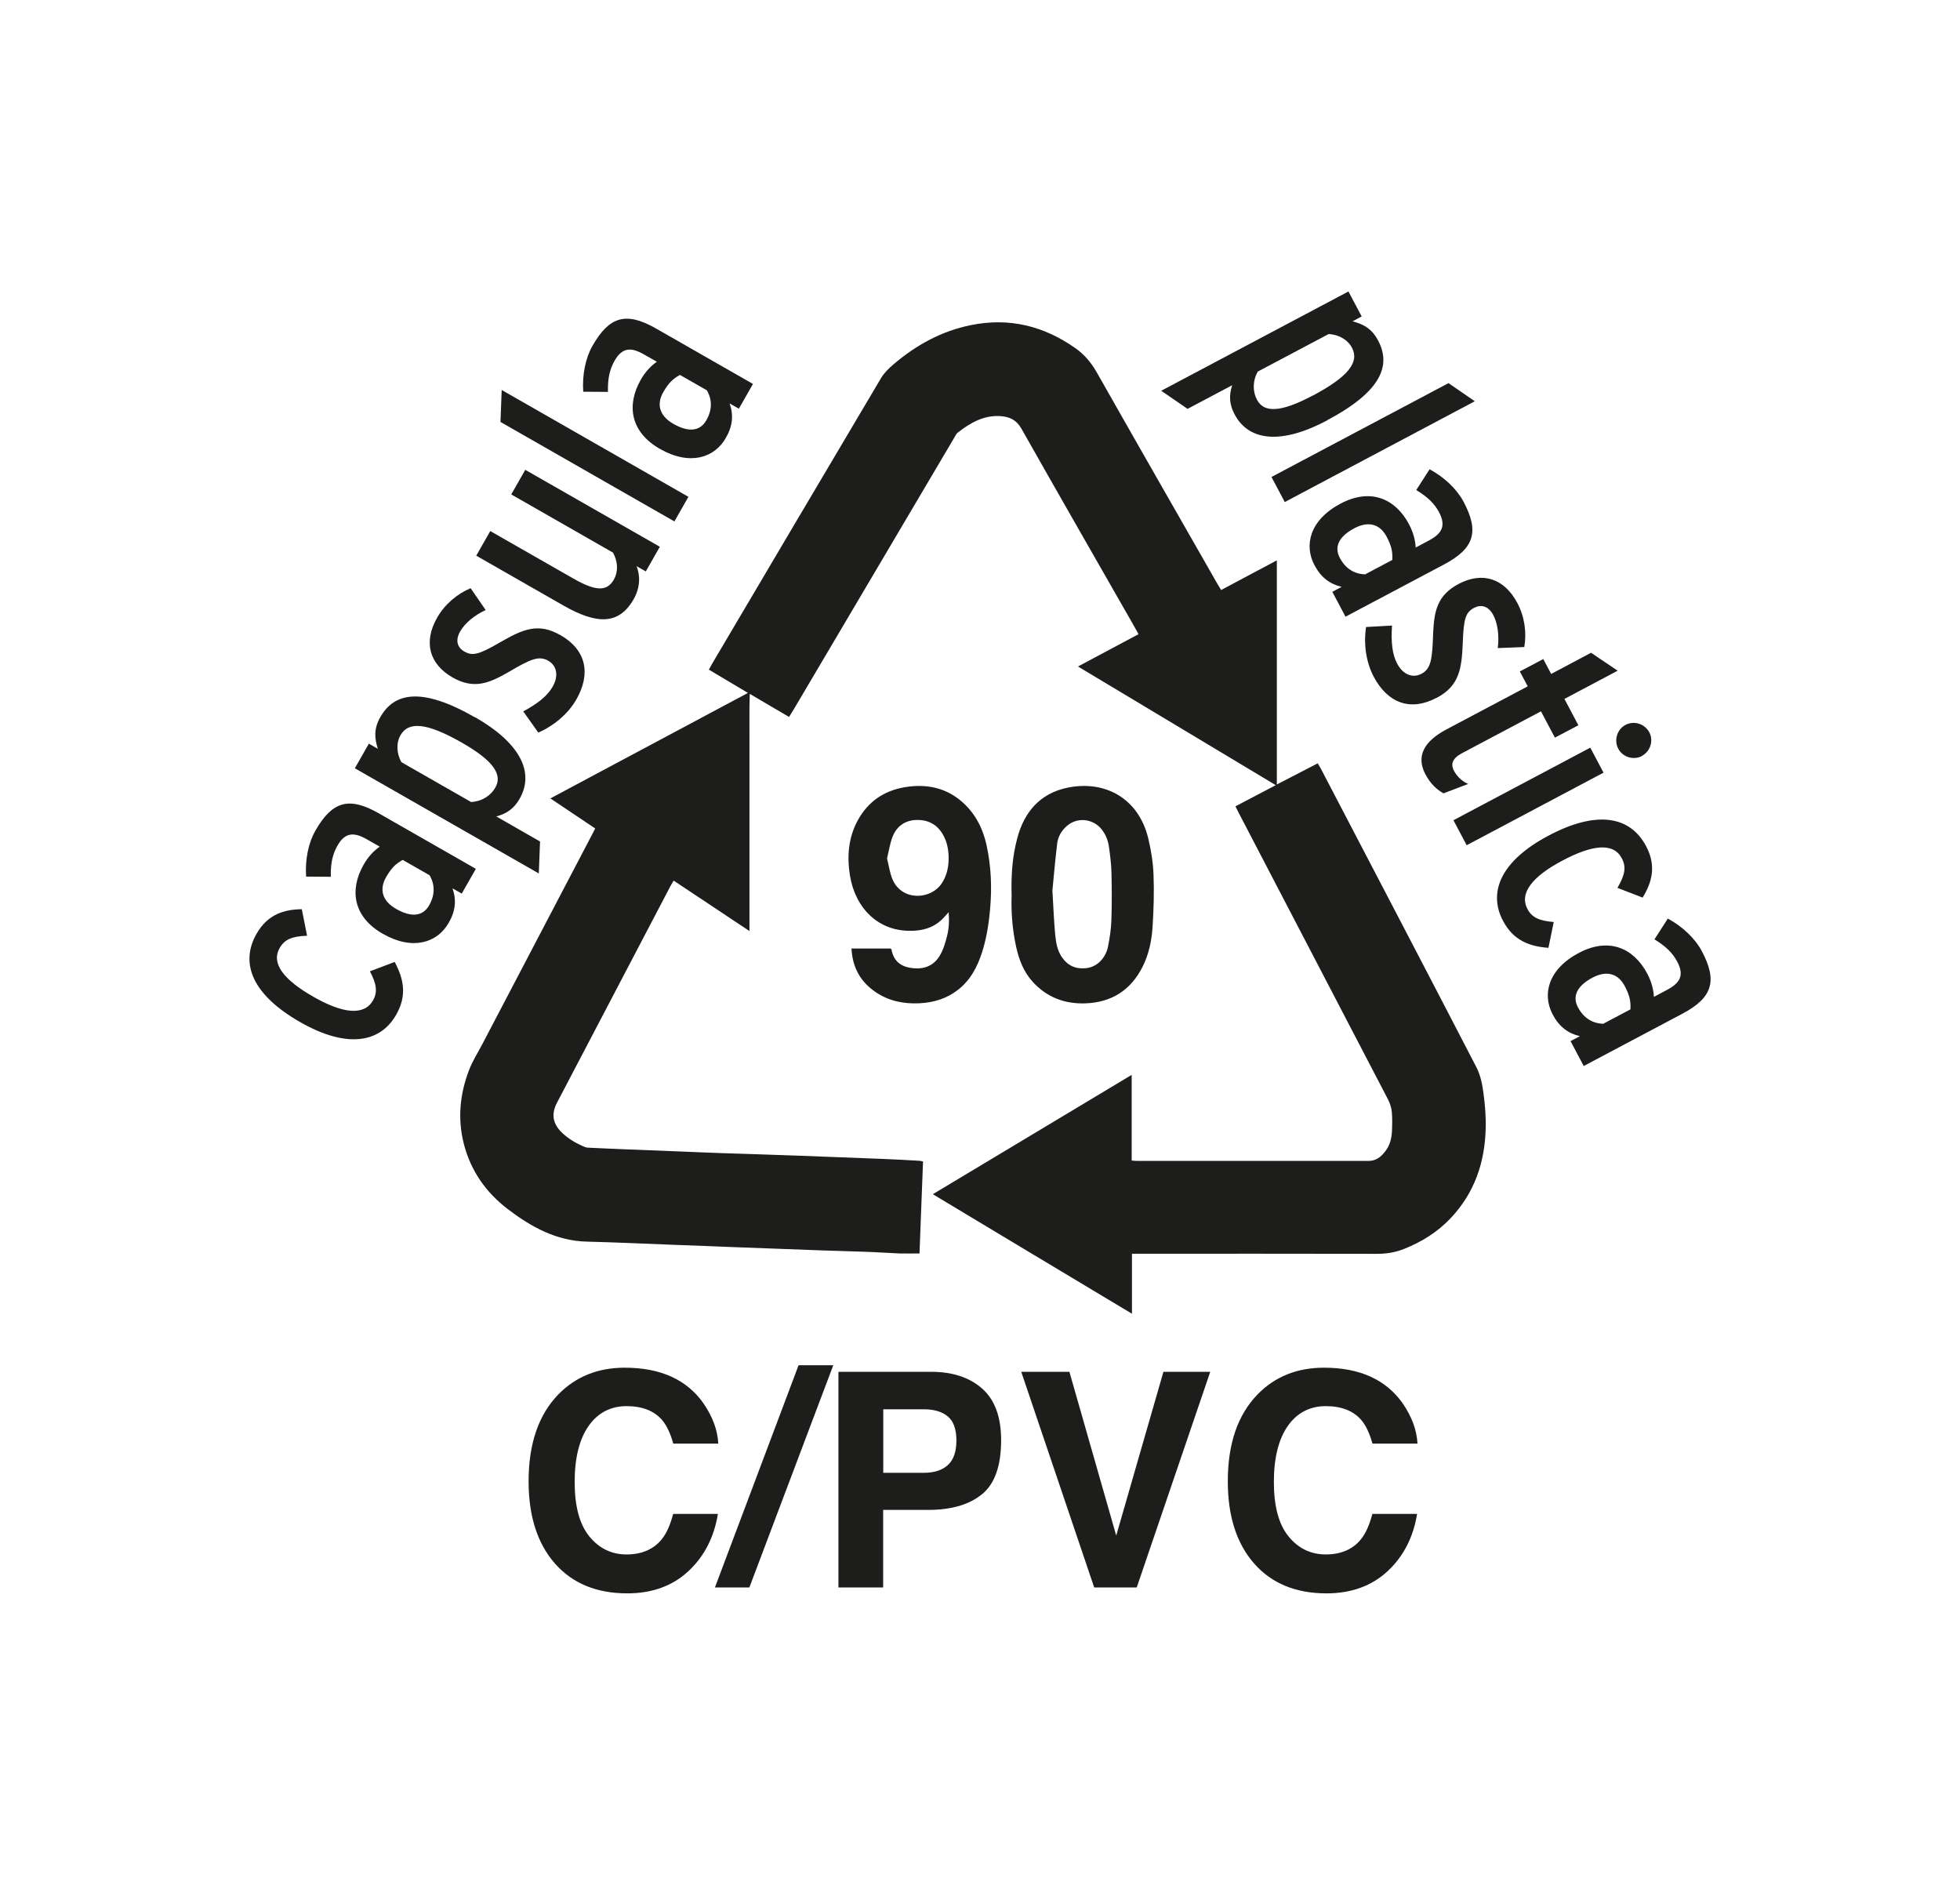 <svg viewBox="0 0 205.53 197.63" version="1.1" xmlns="http://www.w3.org/2000/svg" data-sanitized-data-name="Capa 1" data-name="Capa 1" id="Capa_1">
  <defs>
    <style>
      .cls-1 {
        fill: #1d1d1b;
        stroke-width: 0px;
      }
    </style>
  </defs>
  <g>
    <g>
      <g>
        <path d="M118.7,131.47v6.27c-6.99-4.18-13.87-8.32-20.88-12.53,6.98-4.19,13.86-8.32,20.85-12.51v8.98c.26.02.44.04.62.04,8.07,0,16.14,0,24.21,0,.81,0,1.33-.44,1.77-1.02.46-.59.65-1.3.69-2.04.03-.69.05-1.39-.01-2.07-.04-.44-.19-.9-.39-1.3-5.22-10.03-10.45-20.05-15.67-30.07-.1-.2-.2-.41-.34-.68,1.4-.74,2.77-1.45,4.23-2.22-6.93-4.16-13.77-8.26-20.74-12.44,2.18-1.16,4.24-2.27,6.35-3.39-.27-.49-.51-.92-.76-1.35-3.85-6.73-7.71-13.46-11.53-20.21-.52-.91-1.25-1.24-2.19-1.3-1.74-.12-3.15.7-4.46,1.71-.17.13-.28.37-.39.56-5.59,9.45-11.17,18.91-16.76,28.36-.16.28-.34.55-.56.91-1.36-.8-2.69-1.58-4.12-2.42-.06,1.71-.02,3.35-.03,4.98,0,1.65,0,3.3,0,4.96v9.85c0,1.64,0,3.29,0,5.08-2.71-1.8-5.3-3.53-7.95-5.29-.13.23-.24.4-.34.58-3.96,7.57-7.93,15.13-11.89,22.7-.62,1.19-.46,2.19.5,3.13.7.68,1.53,1.15,2.42,1.52.1.04.22.07.33.07.88.04,1.76.08,2.65.12,2.76.11,5.52.22,8.29.33,1.02.04,2.03.09,3.05.12,2.61.09,5.22.16,7.83.26,3.05.11,6.1.23,9.15.35,1.25.05,2.49.12,3.74.19.11,0,.22.04.42.07-.12,3.2-.25,6.39-.37,9.65-.72,0-1.4.02-2.08,0-1.25-.05-2.49-.14-3.74-.18-1.48-.06-2.96-.08-4.43-.14-3.22-.12-6.45-.24-9.67-.36-1.82-.07-3.64-.15-5.47-.21-3.17-.12-6.33-.27-9.5-.35-3.2-.08-5.82-1.54-8.26-3.39-2.31-1.76-3.92-4.04-4.64-6.89-.66-2.61-.41-5.18.54-7.67.37-.98.95-1.88,1.44-2.82,3.86-7.38,7.73-14.76,11.59-22.13.06-.12.12-.24.21-.42-1.53-1.03-3.05-2.05-4.7-3.15,6.94-3.7,13.78-7.35,20.72-11.06-1.41-.84-2.74-1.63-4.1-2.44.14-.25.25-.45.36-.65,5.9-9.98,11.79-19.97,17.71-29.94.32-.53.79-.99,1.27-1.4,2.37-2.03,5.03-3.5,8.12-4.13,4.01-.82,7.63.07,10.96,2.4.98.69,1.69,1.55,2.28,2.59,4.21,7.43,8.46,14.84,12.7,22.26.09.16.2.32.32.52,1.93-1.03,3.84-2.04,5.84-3.11v23.5c1.49-.77,2.87-1.48,4.29-2.22.14.24.24.41.34.59,5.44,10.43,10.9,20.85,16.31,31.3.41.8.6,1.74.72,2.64.17,1.25.28,2.52.24,3.78-.09,3.55-1.18,6.74-3.66,9.37-1.38,1.46-3.04,2.5-4.91,3.24-.91.36-1.82.51-2.8.51-8.3-.02-16.6-.01-24.9-.01-.25,0-.5,0-.83,0Z" class="cls-1"></path>
        <path d="M89.3,99.45h4.09c.06.07.1.09.1.13.2,1.07.84,1.69,1.9,1.88,1.31.24,2.44-.08,3.15-1.25.37-.61.58-1.33.76-2.03.21-.79.25-1.61.18-2.54-.2.22-.34.37-.47.52-.82.93-1.89,1.35-3.1,1.42-3.84.24-6.24-2.45-6.78-5.77-.33-2.04-.17-4.02.85-5.86,1.07-1.91,2.71-3.04,4.87-3.41,2.07-.35,4.02-.05,5.72,1.27,1.58,1.24,2.47,2.91,2.89,4.84.46,2.13.56,4.28.38,6.46-.13,1.61-.37,3.2-.86,4.74-.5,1.54-1.23,2.94-2.55,3.95-1.18.91-2.54,1.32-4.01,1.39-1.66.08-3.21-.23-4.6-1.17-1.57-1.07-2.43-2.56-2.53-4.57ZM93.01,89.98c.19.75.29,1.53.58,2.22.97,2.27,3.96,2.17,5.14.45.5-.73.7-1.54.74-2.38.04-1-.11-1.99-.65-2.87-.62-1.01-1.57-1.46-2.71-1.43-1.2.03-2.09.66-2.52,1.78-.27.7-.38,1.47-.57,2.24Z" class="cls-1"></path>
        <path d="M106.08,93.87c-.06-2.05.07-4.04.59-5.98.73-2.76,2.39-4.7,5.25-5.3,3.95-.82,7.46,1.11,8.48,5.28.3,1.24.51,2.53.56,3.8.07,1.84.02,3.68-.1,5.52-.09,1.43-.39,2.86-1.04,4.16-1.24,2.46-3.24,3.75-6.01,3.85-2.17.07-4.03-.63-5.51-2.25-.96-1.05-1.45-2.33-1.75-3.7-.39-1.79-.53-3.6-.47-5.38ZM110.36,93.43c.11,1.8.16,3.18.29,4.56.08.81.21,1.64.69,2.35.62.91,1.46,1.29,2.56,1.17,1.26-.14,2.08-1.2,2.29-2.27.18-.9.32-1.82.35-2.73.06-1.66.05-3.33.01-5-.02-.88-.13-1.76-.25-2.63-.09-.69-.32-1.34-.76-1.9-.89-1.14-2.53-1.34-3.63-.41-.58.49-.96,1.13-1.05,1.86-.22,1.8-.37,3.62-.51,5.01Z" class="cls-1"></path>
      </g>
      <g>
        <path d="M58.56,146.19c1.82-1.86,4.14-2.79,6.95-2.79,3.76,0,6.51,1.25,8.26,3.74.96,1.4,1.48,2.81,1.55,4.22h-4.72c-.3-1.08-.69-1.9-1.16-2.46-.84-.98-2.09-1.47-3.74-1.47s-3.01.69-3.98,2.08c-.97,1.39-1.46,3.35-1.46,5.88s.51,4.44,1.54,5.7c1.03,1.26,2.33,1.89,3.91,1.89s2.86-.54,3.71-1.63c.47-.58.86-1.46,1.17-2.62h4.69c-.4,2.46-1.44,4.47-3.1,6.01-1.66,1.54-3.8,2.32-6.4,2.32-3.22,0-5.75-1.04-7.59-3.13-1.84-2.1-2.76-4.97-2.76-8.62,0-3.95,1.05-6.99,3.14-9.13Z" class="cls-1"></path>
        <path d="M83.74,143.14h3.64l-8.8,23.3h-3.61l8.77-23.3Z" class="cls-1"></path>
        <path d="M102.99,156.65c-1.32,1.1-3.21,1.66-5.67,1.66h-4.71v8.13h-4.69v-22.61h9.71c2.24,0,4.02.58,5.35,1.75,1.33,1.17,2,2.97,2,5.42,0,2.67-.66,4.56-1.99,5.66ZM99.39,148.51c-.6-.5-1.44-.75-2.51-.75h-4.26v6.66h4.26c1.08,0,1.92-.27,2.51-.81.6-.54.9-1.4.9-2.58s-.3-2.02-.9-2.52Z" class="cls-1"></path>
        <path d="M122,143.83h4.91l-7.71,22.61h-4.46l-7.65-22.61h5.05l4.91,17.17,4.95-17.17Z" class="cls-1"></path>
        <path d="M131.88,146.19c1.82-1.86,4.14-2.79,6.95-2.79,3.76,0,6.51,1.25,8.26,3.74.96,1.4,1.48,2.81,1.55,4.22h-4.72c-.3-1.08-.69-1.9-1.16-2.46-.84-.98-2.09-1.47-3.74-1.47s-3.01.69-3.98,2.08c-.97,1.39-1.46,3.35-1.46,5.88s.51,4.44,1.54,5.7c1.03,1.26,2.33,1.89,3.91,1.89s2.86-.54,3.71-1.63c.47-.58.86-1.46,1.17-2.62h4.69c-.4,2.46-1.44,4.47-3.1,6.01-1.66,1.54-3.8,2.32-6.4,2.32-3.22,0-5.75-1.04-7.59-3.13-1.84-2.1-2.76-4.97-2.76-8.62,0-3.95,1.05-6.99,3.14-9.13Z" class="cls-1"></path>
      </g>
    </g>
    <g>
      <path d="M41.39,100.86c.94,1.78,1.32,3.5.15,5.54-1.67,2.93-5.15,3.58-10.09.75-4.94-2.83-6.34-6.12-4.54-9.26,1.17-2.04,2.91-2.54,4.74-2.56l.55,2.78c-1.57.06-2.35.37-2.87,1.28-.94,1.64.46,3.37,3.55,5.13,2.98,1.7,5.28,2.05,6.24.36.49-.86.37-1.71-.33-3.04l2.59-.98Z" class="cls-1"></path>
      <path d="M49.89,91.11l-1.47,2.58-.97-.55c.42,1.2.33,2.36-.4,3.62-1.18,2.07-3.75,2.95-6.92,1.14-3.06-1.75-3.53-4.55-2-7.24.49-.86,1.09-1.48,1.69-1.89l-1.37-.78c-1.37-.78-2.28-.7-3.06.67-.51.89-.73,1.83-.7,3.27l-2.59-.02c-.12-1.78.24-3.54.98-4.83,1.74-3.04,3.49-3.6,6.63-1.81l10.18,5.82ZM45.05,91.77l-2.82-1.61c-.73.4-1.2.85-1.75,1.82-.69,1.21-.47,2.44,1.06,3.32,1.67.95,2.83.73,3.46-.38.63-1.1.61-2.18.05-3.14Z" class="cls-1"></path>
      <path d="M49.82,75.2c4.7,2.69,6.26,5.75,4.67,8.55-.57.99-1.32,1.56-2.45,1.85l4.59,2.63-.13,3.35-19.29-11.03,1.47-2.58.94.54c-.34-1.09-.45-2.08.27-3.34,1.46-2.55,4.31-3.17,9.92.04ZM48.46,77.88c-3.68-2.1-5.61-2.28-6.46-.8-.49.86-.4,1.95.09,2.83l7.31,4.18c1.18-.07,2.08-.7,2.54-1.51.77-1.34-.15-2.79-3.48-4.7Z" class="cls-1"></path>
      <path d="M58.77,66.59c2.69,1.54,3.23,4.02,1.66,6.76-.86,1.5-2.36,2.75-3.98,3.46l-1.58-2.22c1.54-.83,2.55-1.65,3.08-2.59.66-1.15.44-2.21-.47-2.73-1-.57-1.93-.11-4.18,1.21-2.02,1.16-3.61,1.82-5.84.55-2.45-1.4-3.08-3.72-1.62-6.27.81-1.42,2.11-2.5,3.51-3.09l1.58,2.29c-1.17.54-2.17,1.36-2.68,2.25-.55.97-.26,1.7.44,2.1.86.49,1.52.33,3.71-.94,2.45-1.42,4.05-2.1,6.36-.78Z" class="cls-1"></path>
      <path d="M69.19,57.33l-1.47,2.58-.97-.55c.4.98.39,2.25-.3,3.46-1.55,2.71-3.85,2.68-7.4.65l-9.11-5.21,1.47-2.58,8.68,4.96c2.34,1.34,3.54,1.42,4.28.13.46-.81.45-1.85-.09-2.83l-10.67-6.1,1.47-2.58,14.1,8.06Z" class="cls-1"></path>
      <path d="M72.19,52.09l-1.47,2.58-18.24-10.43.13-3.35,19.58,11.2Z" class="cls-1"></path>
      <path d="M78.95,40.27l-1.47,2.58-.97-.55c.42,1.2.33,2.36-.4,3.62-1.18,2.07-3.75,2.95-6.92,1.14-3.06-1.75-3.53-4.55-2-7.24.49-.86,1.09-1.48,1.69-1.89l-1.37-.78c-1.37-.78-2.28-.7-3.06.67-.51.89-.73,1.83-.7,3.27l-2.59-.02c-.12-1.78.24-3.54.98-4.83,1.74-3.04,3.49-3.6,6.63-1.81l10.18,5.82ZM74.12,40.92l-2.82-1.61c-.73.4-1.2.85-1.75,1.81-.69,1.21-.47,2.44,1.06,3.32,1.67.95,2.83.73,3.46-.38.63-1.1.61-2.18.05-3.14Z" class="cls-1"></path>
    </g>
    <g>
      <path d="M139.18,44.07c-4.78,2.54-8.21,2.22-9.72-.63-.54-1.01-.61-1.95-.25-3.05l-4.68,2.48-2.76-1.9,19.63-10.41,1.39,2.62-.96.51c1.1.29,2,.73,2.68,2.01,1.38,2.6.38,5.33-5.34,8.36ZM137.64,41.49c3.75-1.99,4.93-3.52,4.13-5.03-.46-.88-1.43-1.38-2.44-1.44l-7.44,3.94c-.57,1.04-.52,2.13-.08,2.95.72,1.37,2.44,1.37,5.83-.43Z" class="cls-1"></path>
      <path d="M134.72,52.63l-1.39-2.62,18.56-9.84,2.76,1.9-19.93,10.57Z" class="cls-1"></path>
      <path d="M141.1,64.67l-1.39-2.62.98-.52c-1.24-.29-2.17-.99-2.85-2.27-1.12-2.11-.49-4.75,2.74-6.46,3.12-1.65,5.73-.55,7.18,2.18.46.88.66,1.71.69,2.43l1.39-.74c1.39-.74,1.8-1.55,1.07-2.95-.48-.9-1.16-1.59-2.4-2.34l1.4-2.18c1.57.85,2.86,2.09,3.56,3.4,1.64,3.09,1.18,4.87-2.02,6.57l-10.36,5.49ZM143.13,60.23l2.87-1.52c.05-.83-.08-1.47-.6-2.45-.65-1.23-1.81-1.7-3.37-.88-1.7.9-2.13,2-1.53,3.12.59,1.12,1.52,1.68,2.63,1.72Z" class="cls-1"></path>
      <path d="M150.65,73.16c-2.73,1.45-5.12.58-6.6-2.21-.81-1.53-1.07-3.46-.8-5.21l2.72-.15c-.12,1.75.03,3.03.54,3.99.62,1.17,1.63,1.55,2.56,1.06,1.01-.54,1.12-1.58,1.21-4.18.1-2.33.39-4.02,2.66-5.23,2.49-1.32,4.79-.61,6.17,1.99.77,1.45.99,3.12.73,4.62l-2.78.11c.16-1.28,0-2.56-.47-3.46-.52-.98-1.3-1.13-2.01-.76-.88.46-1.1,1.11-1.19,3.64-.11,2.83-.39,4.55-2.74,5.8Z" class="cls-1"></path>
      <path d="M153.96,82.19l-2.59.99c-.74-.41-1.38-1.02-1.9-2-1.01-1.91-.12-3.47,2.2-4.7l8.53-4.52-.83-1.56,2.46-1.3.83,1.56,4.18-2.22,2.79,1.88-5.58,2.96,1.46,2.76-2.46,1.3-1.46-2.76-8.28,4.39c-1.01.54-1.22,1.14-.84,1.85.36.68.97,1.17,1.5,1.38Z" class="cls-1"></path>
      <path d="M153.8,88.62l-1.39-2.62,14.35-7.61,1.39,2.62-14.35,7.61ZM172.17,79.27c-.88.46-2,.12-2.47-.76-.48-.9-.13-2.03.74-2.5.9-.48,2.03-.13,2.51.77.46.88.12,2-.79,2.48Z" class="cls-1"></path>
      <path d="M162.37,99.38c-2.01-.16-3.66-.76-4.76-2.83-1.58-2.98-.27-6.26,4.76-8.93,5.03-2.67,8.56-2.09,10.25,1.11,1.1,2.08.59,3.82-.37,5.38l-2.64-1.02c.79-1.36.95-2.18.45-3.11-.88-1.67-3.09-1.41-6.24.26-3.03,1.61-4.56,3.36-3.64,5.08.46.88,1.25,1.23,2.75,1.35l-.56,2.71Z" class="cls-1"></path>
      <path d="M166.08,111.78l-1.39-2.62.98-.52c-1.24-.29-2.17-.99-2.85-2.27-1.12-2.11-.49-4.75,2.74-6.46,3.12-1.65,5.73-.55,7.18,2.18.46.88.66,1.71.69,2.43l1.39-.74c1.39-.74,1.8-1.55,1.06-2.95-.48-.9-1.16-1.59-2.39-2.34l1.4-2.18c1.57.85,2.86,2.09,3.56,3.4,1.64,3.09,1.18,4.87-2.02,6.57l-10.36,5.49ZM168.1,107.35l2.87-1.52c.05-.83-.08-1.47-.6-2.45-.65-1.23-1.81-1.7-3.37-.88-1.69.9-2.13,2-1.53,3.12.59,1.12,1.52,1.68,2.63,1.72Z" class="cls-1"></path>
    </g>
  </g>
  <g>
    <g>
      <path d="M307.24,518.82c1.59-.88,3-1.65,4.48-2.47.25.4.45.7.62,1.01,5.58,10.02,11.17,20.04,16.73,30.07.39.71.66,1.52.81,2.32.74,3.9.43,7.7-1.51,11.22-1.98,3.6-5.1,5.68-9.07,6.56-.44.1-.91.1-1.37.11-8.5.07-17.01.14-25.51.21-.27,0-.54,0-.97,0v6.79c-.08.05-.16.09-.24.14-6.81-3.87-13.62-7.74-20.44-11.62.46-.62,19.32-11.8,20.6-12.22.13,1.14.04,2.25.06,3.35.02,1.13,0,2.25,0,3.47.42.03.75.08,1.07.07,7.31-.06,14.62-.13,21.94-.2.89,0,1.77-.05,2.66-.08,1.32-.03,2.3-.66,2.71-1.93.53-1.6.61-3.18-.28-4.77-5.37-9.58-10.7-19.18-16.04-28.78-.14-.26-.26-.53-.44-.9,1.32-.76,2.57-1.48,3.99-2.29-6.92-3.94-13.68-7.79-20.62-11.75,1.01-.81,2.02-1.28,2.96-1.86.94-.57,1.89-1.11,2.9-1.71-.3-.54-.56-1.02-.83-1.49-4.04-6.82-8.1-13.62-12.09-20.47-.67-1.15-2.09-1.86-3.52-1.46-1.64.46-2.95,1.28-3.87,2.83-5.55,9.33-11.17,18.63-16.77,27.93-.16.26-.33.51-.57.89-1.21-.69-2.38-1.37-3.73-2.14v23.65c-2.26-1.03-4.12-2.36-6.22-3.37-.26.41-.49.76-.7,1.13-3.95,6.97-7.9,13.95-11.85,20.92-.83,1.46-.69,2.63.5,3.82,1.18,1.19,2.54,1.87,4.31,1.88,5.84.02,11.69.14,17.53.23,5.05.08,10.09.19,15.14.29.3,0,.6.04,1.04.07.05,3.3,0,6.55-.09,9.88-.44.03-.77.07-1.09.06-6.61-.09-13.22-.17-19.82-.28-4.83-.08-9.66-.2-14.5-.27-1.15-.02-2.24-.24-3.3-.67-3.12-1.28-5.85-3.08-7.82-5.86-2.54-3.6-3.05-7.55-1.79-11.71.34-1.12,1.04-2.14,1.63-3.17,3.92-6.92,7.85-13.84,11.77-20.75.09-.16.15-.33.28-.59-1.91-1.1-3.81-2.18-5.7-3.26,0-.09,0-.18,0-.27,6.72-3.95,13.45-7.91,20.34-11.96-1.56-.95-2.96-1.8-4.43-2.69.18-.35.29-.62.44-.87,5.94-9.88,11.89-19.76,17.83-29.65.63-1.05,1.5-1.85,2.46-2.56,2.52-1.87,5.28-3.2,8.44-3.55,3.98-.44,7.43.81,10.38,3.44.7.62,1.32,1.37,1.8,2.17,4.33,7.25,8.62,14.52,12.92,21.78.17.29.35.56.6.96,2.04-1.18,4.03-2.33,6.24-3.61,0,2.85.01,5.46.01,8.07,0,2.6,0,5.2,0,7.8,0,2.63,0,5.25,0,8.1Z" class="cls-1"></path>
      <path d="M264.44,543.31v-3.72c.86-.1,1.68-.17,2.48-.29,2.84-.43,4.54-2.15,4.86-4.98-.24.14-.45.25-.63.38-1.56,1.1-3.28,1.26-5.09.89-1.68-.34-2.97-1.29-3.82-2.77-1.66-2.89-1.78-5.9-.37-8.88,1.37-2.9,3.79-4.31,7.01-4.27,3.17.04,5.38,1.58,6.77,4.37.58,1.16.89,2.41.97,3.7.23,3.38.16,6.72-1.35,9.88-2.23,4.67-6.55,5.98-10.57,5.81-.06,0-.11-.05-.27-.12ZM271.93,528.56c.03-1.23-.05-2.45-.7-3.54-.57-.96-1.4-1.49-2.57-1.46-1.11.03-1.81.62-2.29,1.56-.76,1.49-.87,3.03-.38,4.62.56,1.83,1.73,2.54,3.62,2.26,1.39-.21,2.32-1.29,2.32-2.7,0-.24,0-.49,0-.73Z" class="cls-1"></path>
      <path d="M281.18,523.48c1.4-.75,9.22-3.44,9.96-3.44.29.68.32,22.24.02,23.15h-4.6c0-2.95,0-5.84,0-8.74s0-5.8,0-8.84c-1.83.55-3.54,1.06-5.24,1.58-.28-.69-.33-2.46-.13-3.72Z" class="cls-1"></path>
    </g>
    <g>
      <path d="M244.62,581.13c1.82-1.86,4.14-2.79,6.95-2.79,3.76,0,6.51,1.25,8.26,3.74.96,1.4,1.48,2.81,1.55,4.22h-4.72c-.3-1.08-.69-1.9-1.16-2.46-.84-.98-2.09-1.47-3.74-1.47s-3.01.69-3.98,2.08-1.46,3.35-1.46,5.88.51,4.44,1.54,5.7c1.03,1.26,2.33,1.89,3.91,1.89s2.86-.54,3.71-1.63c.47-.58.86-1.46,1.17-2.62h4.69c-.4,2.46-1.44,4.47-3.1,6.01-1.66,1.54-3.8,2.32-6.4,2.32-3.22,0-5.75-1.04-7.59-3.13-1.84-2.1-2.76-4.97-2.76-8.62,0-3.95,1.05-6.99,3.14-9.13Z" class="cls-1"></path>
      <path d="M269.8,578.08h3.64l-8.8,23.3h-3.61l8.77-23.3Z" class="cls-1"></path>
      <path d="M273.88,578.8h16.12v3.97h-11.43v5.2h10.02v3.93h-10.02v9.48h-4.69v-22.58Z" class="cls-1"></path>
      <path d="M309.79,582.78h-11.97v4.8h10.98v3.93h-10.98v5.81h12.52v4.07h-17.13v-22.61h16.58v4Z" class="cls-1"></path>
    </g>
    <g>
      <path d="M223.37,516.32c2.22,2.05,3.07,4.06,1.92,6.05-1.51,2.62-4.72,2.89-10.56-.49-5.89-3.42-7.56-6.15-5.8-9.19,1.31-2.26,3.89-2,6.22-1.1l-.41,2.86c-1.55-.58-2.85-.97-3.34-.13-.84,1.45,1.51,3.09,4.76,4.97,3.52,2.04,5.74,3.05,6.6,1.57.44-.75-.13-1.56-1.53-2.89l2.15-1.65Z" class="cls-1"></path>
      <path d="M232.56,509.07l-1.46,2.52-.75-.43c.37,1.02.38,1.83-.18,2.79-1.18,2.05-3.72,2.27-7.12.3-3.37-1.95-4.56-4.33-3.2-6.67.49-.84,1.07-1.31,1.62-1.55l-2.1-1.22c-1.42-.82-2.13-.63-2.71.36-.43.75-.29,1.48.02,2.67l-2.64.4c-.5-1.7-.52-3.48.32-4.92,1.36-2.34,3.19-2.93,6.28-1.13l11.92,6.9ZM228.29,509.97l-4.54-2.63c-.51.26-.85.55-1.27,1.28-.61,1.05.03,2.03,1.93,3.13,1.83,1.06,3.09,1.18,3.75.04.28-.49.36-1.2.13-1.82Z" class="cls-1"></path>
      <path d="M230.73,493.76c5.45,3.15,7.77,5.79,6.31,8.31-.47.82-1.31,1.29-2.24,1.51l5.05,2.93-.02,3.37-21.61-12.51,1.46-2.53.76.44c-.33-.83-.41-1.8.15-2.76,1.67-2.89,5.22-1.6,10.12,1.25ZM229.4,496.41c-3.66-2.13-5.94-3.12-6.69-1.83-.35.6-.35,1.28-.18,1.91l10.02,5.8c.66-.17,1.28-.46,1.68-1.16.66-1.14-.85-2.42-4.82-4.72Z" class="cls-1"></path>
    </g>
    <g>
      <path d="M321.67,504.21l-1.36-2.63,11.98-6.19c1.39-.72,1.94-1.17,1.53-1.97-.32-.62-.87-1-1.55-1.27l-13.28,6.87-1.34-2.61,11.98-6.19c1.39-.72,1.93-1.2,1.51-1.99-.32-.62-.87-1-1.54-1.24l-13.28,6.87-1.34-2.61,16.21-8.38,1.34,2.6-.8.41c.85.22,1.81.71,2.4,1.86.64,1.23.59,2.03,0,2.97,1.16.5,2.16,1.23,2.67,2.22,1.04,2,.14,3.37-3.1,5.05l-12.04,6.23Z" class="cls-1"></path>
      <path d="M334.29,510.97l-3.02-5.83c-3.35,1.85-4.57,3.19-3.95,4.4.45.86,1.14.85,2.83.69l.09,2.69c-2.52.33-4.43.14-5.61-2.14-1.7-3.28,1.56-6.13,6.16-8.51,5.47-2.83,9.18-3.22,10.76-.16,1.41,2.72-1.03,5.65-6.49,8.48l-.77.4ZM335.35,507.21c2.5-1.36,4.23-2.89,3.66-3.97-.54-1.04-2.27-.74-5.36.7l1.7,3.27Z" class="cls-1"></path>
      <path d="M333.86,520.82l-2.74,1.07c-.67-.4-1.19-.87-1.67-1.79-1.02-1.98-.08-3.41,2.36-4.67l10.19-5.27-.65-1.27,2.6-1.34.65,1.27,4.88-2.52,2.78,1.89-6.3,3.26,1.18,2.29-2.59,1.34-1.18-2.29-9.88,5.11c-.99.51-1.29,1.07-.99,1.65.32.61.72.92,1.37,1.28Z" class="cls-1"></path>
      <path d="M335.94,531.8l-1.34-2.61.77-.4c-1.06-.22-1.75-.65-2.26-1.65-1.08-2.09.09-4.35,3.58-6.16,3.46-1.79,6.11-1.51,7.35.89.45.87.52,1.61.43,2.2l2.16-1.12c1.45-.75,1.68-1.45,1.15-2.47-.4-.77-1.08-1.03-2.26-1.41l1.08-2.44c1.7.49,3.21,1.44,3.98,2.92,1.25,2.41.76,4.26-2.42,5.91l-12.23,6.33ZM337.47,527.71l4.66-2.41c.06-.57-.01-1.01-.4-1.75-.55-1.08-1.73-1.06-3.67-.06-1.88.98-2.66,1.96-2.06,3.14.26.49.81.95,1.46,1.08Z" class="cls-1"></path>
      <path d="M338.71,537.16l-1.36-2.63,21.09-10.91,2.78,1.89-22.51,11.65Z" class="cls-1"></path>
    </g>
  </g>
  <g>
    <g>
      <path d="M391.97,532.76c2.22,2.06,3.07,4.07,1.92,6.06-1.52,2.62-4.73,2.89-10.57-.5-5.89-3.42-7.56-6.15-5.8-9.19,1.31-2.26,3.88-2.01,6.21-1.1l-.41,2.85c-1.55-.57-2.85-.97-3.34-.12-.84,1.44,1.51,3.09,4.76,4.96,3.52,2.04,5.74,3.05,6.6,1.58.44-.75-.14-1.56-1.54-2.9l2.16-1.65Z" class="cls-1"></path>
      <path d="M401.16,525.52l-1.46,2.52-.75-.44c.37,1.02.39,1.83-.17,2.79-1.18,2.04-3.72,2.27-7.12.3-3.37-1.95-4.56-4.33-3.2-6.67.49-.85,1.08-1.31,1.62-1.56l-2.1-1.22c-1.42-.82-2.13-.63-2.71.36-.43.75-.29,1.48.02,2.66l-2.64.4c-.5-1.7-.52-3.47.32-4.92,1.36-2.35,3.19-2.93,6.28-1.14l11.92,6.91ZM396.89,526.42l-4.54-2.63c-.51.26-.84.55-1.26,1.28-.61,1.05.03,2.03,1.93,3.12,1.83,1.06,3.09,1.19,3.75.04.28-.48.37-1.19.13-1.81Z" class="cls-1"></path>
      <path d="M399.34,510.21c5.45,3.15,7.77,5.78,6.31,8.31-.47.81-1.31,1.29-2.24,1.51l5.05,2.93-.02,3.36-21.61-12.51,1.46-2.52.75.44c-.32-.83-.4-1.8.16-2.76,1.67-2.89,5.22-1.6,10.12,1.25ZM398.01,512.85c-3.66-2.13-5.94-3.12-6.69-1.83-.35.6-.35,1.29-.18,1.91l10.01,5.8c.67-.17,1.28-.47,1.68-1.16.66-1.14-.85-2.42-4.82-4.72Z" class="cls-1"></path>
      <path d="M409,503.37c2.47,1.43,3.11,4,1.78,6.29-1.25,2.17-3.52,2.26-5.96,1.49l.41-2.78c1.55.45,2.77.56,3.24-.25.47-.82.18-1.78-.69-2.29-1.32-.77-2.24-.78-4.18-.06-3.42,1.32-5.28,1.4-7.32.22-2.32-1.34-3.2-3.7-1.87-5.99,1.18-2.04,3.18-2.24,5.52-1.62l-.43,2.8c-1.24-.35-2.35-.39-2.76.33-.4.69-.11,1.51.77,2.01,1.15.66,1.95.6,3.91-.15,3.65-1.38,5.41-1.28,7.6-.01Z" class="cls-1"></path>
      <path d="M418.34,495.85l-1.46,2.52-.79-.45c.27,1,.37,1.94-.31,3.11-1.17,2.02-2.8,1.99-6.08.09l-11.62-6.73,1.46-2.52,11.59,6.71c1.35.79,2.17.97,2.64.16.35-.6.43-1.23.25-2.03l-12.94-7.5,1.46-2.52,15.8,9.16Z" class="cls-1"></path>
      <path d="M421.42,490.53l-1.48,2.56-20.55-11.9.1-3.36,21.93,12.7Z" class="cls-1"></path>
      <path d="M420.47,476.01l-3.29,5.68c3.36,1.83,5.14,2.14,5.82.97.49-.85.11-1.43-.93-2.75l2.21-1.53c1.64,1.96,2.5,3.66,1.21,5.88-1.85,3.19-6.01,1.98-10.5-.61-5.32-3.09-7.65-6-5.92-8.98,1.53-2.65,5.33-2.18,10.65.9l.75.44ZM416.73,477.13c-2.51-1.36-4.71-2-5.32-.95-.59,1.02.59,2.31,3.47,4.14l1.85-3.19Z" class="cls-1"></path>
    </g>
    <g>
      <path d="M501.57,488.88c-5.46,3.12-8.91,3.81-10.36,1.28-.46-.82-.46-1.78-.18-2.7l-5.07,2.9-2.9-1.71,21.67-12.4,1.45,2.54-.75.44c.88.13,1.76.55,2.31,1.52,1.66,2.9-1.24,5.32-6.16,8.13ZM499.95,486.4c3.68-2.1,5.69-3.57,4.95-4.87-.35-.6-.94-.94-1.56-1.11l-10.05,5.75c-.18.67-.24,1.33.16,2.03.66,1.15,2.51.48,6.5-1.8Z" class="cls-1"></path>
      <path d="M496.43,498.53l-1.46-2.57,20.61-11.79,2.85,1.78-22,12.58Z" class="cls-1"></path>
      <path d="M502.26,508.73l-1.45-2.54.76-.43c-1.07-.19-1.78-.59-2.33-1.55-1.17-2.05-.09-4.36,3.32-6.3,3.38-1.94,6.04-1.78,7.38.57.48.85.59,1.59.52,2.19l2.11-1.21c1.42-.81,1.61-1.52,1.04-2.52-.43-.75-1.12-1-2.31-1.32l.98-2.49c1.72.42,3.26,1.3,4.09,2.75,1.35,2.35.94,4.23-2.17,6.01l-11.95,6.83ZM503.62,504.59l4.56-2.61c.03-.58-.06-1.01-.47-1.73-.6-1.06-1.77-1-3.67.09-1.84,1.05-2.57,2.08-1.92,3.22.28.49.84.92,1.51,1.03Z" class="cls-1"></path>
      <path d="M511.51,516.2c-2.47,1.41-5.02.67-6.34-1.62-1.24-2.18-.19-4.18,1.71-5.91l2.2,1.75c-1.17,1.11-1.88,2.11-1.41,2.93.47.81,1.45,1.06,2.32.56,1.33-.76,1.8-1.55,2.16-3.6.57-3.61,1.43-5.27,3.48-6.44,2.32-1.33,4.81-.91,6.11,1.38,1.18,2.06.35,3.89-1.36,5.6l-2.22-1.78c.93-.89,1.51-1.83,1.1-2.56-.39-.69-1.25-.85-2.12-.35-1.14.66-1.49,1.38-1.83,3.45-.64,3.85-1.6,5.32-3.8,6.58Z" class="cls-1"></path>
      <path d="M514.71,524.05l-2.69,1.18c-.69-.37-1.23-.82-1.75-1.72-1.11-1.93-.22-3.4,2.16-4.76l9.96-5.7-.71-1.24,2.53-1.45.71,1.24,4.77-2.72,2.85,1.77-6.16,3.52,1.28,2.24-2.53,1.45-1.28-2.24-9.66,5.52c-.97.55-1.25,1.12-.92,1.69.34.6.75.9,1.42,1.23Z" class="cls-1"></path>
      <path d="M514.62,530.34l-1.46-2.57,15.85-9.06,1.46,2.57-15.85,9.06ZM535,519.13c-.88.5-2.12.21-2.6-.63-.49-.85-.12-2.1.75-2.6.9-.52,2.17-.21,2.65.65.48.84.1,2.06-.81,2.58Z" class="cls-1"></path>
      <path d="M524.27,538.52c-2.89.89-5.06.61-6.19-1.38-1.5-2.62-.12-5.54,5.73-8.89,5.91-3.38,9.12-3.45,10.86-.41,1.3,2.26-.22,4.37-2.18,5.93l-2.26-1.78c1.28-1.05,2.27-1.99,1.79-2.83-.83-1.45-3.43-.25-6.68,1.61-3.53,2.02-5.52,3.44-4.68,4.92.43.76,1.42.67,3.28.13l.34,2.69Z" class="cls-1"></path>
    </g>
    <g>
      <g>
        <path d="M472.55,567.05v6.27c-6.99-4.18-13.87-8.32-20.88-12.53,6.98-4.19,13.86-8.32,20.85-12.51v8.98c.26.02.44.04.62.04,8.07,0,16.14,0,24.21,0,.81,0,1.33-.44,1.77-1.02.46-.59.65-1.3.69-2.04.03-.69.05-1.39-.01-2.07-.04-.44-.19-.9-.39-1.3-5.22-10.03-10.45-20.05-15.67-30.07-.1-.2-.2-.41-.34-.68,1.4-.74,2.77-1.45,4.23-2.22-6.93-4.16-13.77-8.26-20.74-12.44,2.18-1.16,4.24-2.27,6.35-3.39-.27-.49-.51-.92-.76-1.35-3.85-6.73-7.71-13.46-11.53-20.21-.52-.91-1.25-1.24-2.19-1.3-1.74-.12-3.15.7-4.46,1.71-.17.13-.28.37-.39.56-5.59,9.45-11.17,18.91-16.76,28.36-.16.28-.34.55-.56.91-1.36-.8-2.69-1.58-4.12-2.42-.06,1.71-.02,3.35-.03,4.98,0,1.65,0,3.3,0,4.96v9.85c0,1.64,0,3.29,0,5.08-2.71-1.8-5.3-3.53-7.95-5.29-.13.23-.24.4-.34.58-3.96,7.57-7.93,15.13-11.89,22.7-.62,1.19-.46,2.19.5,3.13.7.68,1.53,1.15,2.42,1.52.1.04.22.07.33.07.88.04,1.76.08,2.65.12,2.76.11,5.52.22,8.29.33,1.02.04,2.03.09,3.05.12,2.61.09,5.22.16,7.83.26,3.05.11,6.1.23,9.15.35,1.25.05,2.49.12,3.74.19.11,0,.22.04.42.07-.12,3.2-.25,6.39-.37,9.65-.72,0-1.4.02-2.08,0-1.25-.05-2.49-.14-3.74-.18-1.48-.06-2.96-.08-4.43-.14-3.22-.12-6.45-.24-9.67-.36-1.82-.07-3.64-.15-5.47-.21-3.17-.12-6.33-.27-9.5-.35-3.2-.08-5.82-1.54-8.26-3.39-2.31-1.76-3.92-4.04-4.64-6.89-.66-2.61-.41-5.18.54-7.67.37-.98.95-1.88,1.44-2.82,3.86-7.38,7.73-14.76,11.59-22.13.06-.12.12-.24.21-.42-1.53-1.03-3.05-2.05-4.7-3.15,6.94-3.7,13.78-7.35,20.72-11.06-1.41-.84-2.74-1.63-4.1-2.44.14-.25.25-.45.36-.65,5.9-9.98,11.79-19.97,17.71-29.94.32-.53.79-.99,1.27-1.4,2.37-2.03,5.03-3.5,8.12-4.13,4.01-.82,7.63.07,10.96,2.4.98.69,1.69,1.55,2.28,2.59,4.21,7.43,8.46,14.84,12.7,22.26.09.16.2.32.32.52,1.93-1.03,3.84-2.04,5.84-3.11v23.5c1.49-.77,2.87-1.48,4.29-2.22.14.24.24.41.34.59,5.44,10.43,10.9,20.85,16.31,31.3.41.8.6,1.74.72,2.64.17,1.25.28,2.52.24,3.78-.09,3.55-1.18,6.74-3.66,9.37-1.38,1.46-3.04,2.5-4.91,3.24-.91.36-1.82.51-2.8.51-8.3-.02-16.6-.01-24.9-.01-.25,0-.5,0-.83,0Z" class="cls-1"></path>
        <path d="M443.15,535.03h4.09c.06.07.1.09.1.13.2,1.07.84,1.69,1.9,1.88,1.31.24,2.44-.08,3.15-1.25.37-.61.58-1.33.76-2.03.21-.79.25-1.61.18-2.54-.2.22-.34.37-.47.52-.82.93-1.89,1.35-3.1,1.42-3.84.24-6.24-2.45-6.78-5.77-.33-2.04-.17-4.02.85-5.86,1.07-1.91,2.71-3.04,4.87-3.41,2.07-.35,4.02-.05,5.72,1.27,1.58,1.24,2.47,2.91,2.89,4.84.46,2.13.56,4.28.38,6.46-.13,1.61-.37,3.2-.86,4.74-.5,1.54-1.23,2.94-2.55,3.95-1.18.91-2.54,1.32-4.01,1.39-1.66.08-3.21-.23-4.6-1.17-1.57-1.07-2.43-2.56-2.53-4.57ZM446.86,525.56c.19.75.29,1.53.58,2.22.97,2.27,3.96,2.17,5.14.45.5-.73.7-1.54.74-2.38.04-1-.11-1.99-.65-2.87-.62-1.01-1.57-1.46-2.71-1.43-1.2.03-2.09.66-2.52,1.78-.27.7-.38,1.47-.57,2.24Z" class="cls-1"></path>
        <path d="M459.93,529.44c-.06-2.05.07-4.04.59-5.98.73-2.76,2.39-4.7,5.25-5.3,3.95-.82,7.46,1.11,8.48,5.28.3,1.24.51,2.53.56,3.8.07,1.84.02,3.68-.1,5.52-.09,1.43-.39,2.86-1.04,4.16-1.24,2.46-3.24,3.75-6.01,3.85-2.17.07-4.03-.63-5.51-2.25-.96-1.05-1.45-2.33-1.75-3.7-.39-1.79-.53-3.6-.47-5.38ZM464.21,529c.11,1.8.16,3.18.29,4.56.08.81.21,1.64.69,2.35.62.91,1.46,1.29,2.56,1.17,1.26-.14,2.08-1.2,2.29-2.27.18-.9.32-1.82.35-2.73.06-1.66.05-3.33.01-5-.02-.88-.13-1.76-.25-2.63-.09-.69-.32-1.34-.76-1.9-.89-1.14-2.53-1.34-3.63-.41-.58.49-.96,1.13-1.05,1.86-.22,1.8-.37,3.62-.51,5.01Z" class="cls-1"></path>
      </g>
      <g>
        <path d="M412.41,581.77c1.82-1.86,4.14-2.79,6.95-2.79,3.76,0,6.51,1.25,8.26,3.74.96,1.4,1.48,2.81,1.55,4.22h-4.72c-.3-1.08-.69-1.9-1.16-2.46-.84-.98-2.09-1.47-3.74-1.47s-3.01.69-3.98,2.08c-.97,1.39-1.46,3.35-1.46,5.88s.51,4.44,1.54,5.7,2.33,1.89,3.91,1.89,2.86-.54,3.71-1.63c.47-.58.86-1.46,1.17-2.62h4.69c-.4,2.46-1.44,4.47-3.1,6.01-1.66,1.54-3.8,2.32-6.4,2.32-3.22,0-5.75-1.04-7.59-3.13-1.84-2.1-2.76-4.97-2.76-8.62,0-3.95,1.05-6.99,3.14-9.13Z" class="cls-1"></path>
        <path d="M437.59,578.72h3.64l-8.8,23.3h-3.61l8.77-23.3Z" class="cls-1"></path>
        <path d="M456.84,592.23c-1.32,1.1-3.21,1.66-5.67,1.66h-4.71v8.13h-4.69v-22.61h9.71c2.24,0,4.02.58,5.35,1.75,1.33,1.17,2,2.97,2,5.42,0,2.67-.66,4.56-1.99,5.66ZM453.24,584.08c-.6-.5-1.44-.75-2.51-.75h-4.26v6.66h4.26c1.08,0,1.92-.27,2.51-.81.6-.54.9-1.4.9-2.58s-.3-2.02-.9-2.52Z" class="cls-1"></path>
        <path d="M475.85,579.41h4.91l-7.71,22.61h-4.46l-7.65-22.61h5.05l4.91,17.17,4.95-17.17Z" class="cls-1"></path>
        <path d="M485.73,581.77c1.82-1.86,4.14-2.79,6.95-2.79,3.76,0,6.51,1.25,8.26,3.74.96,1.4,1.48,2.81,1.55,4.22h-4.72c-.3-1.08-.69-1.9-1.16-2.46-.84-.98-2.09-1.47-3.74-1.47s-3.01.69-3.98,2.08-1.46,3.35-1.46,5.88.51,4.44,1.54,5.7c1.03,1.26,2.33,1.89,3.91,1.89s2.86-.54,3.71-1.63c.47-.58.86-1.46,1.17-2.62h4.69c-.4,2.46-1.44,4.47-3.1,6.01-1.66,1.54-3.8,2.32-6.4,2.32-3.22,0-5.75-1.04-7.59-3.13-1.84-2.1-2.76-4.97-2.76-8.62,0-3.95,1.05-6.99,3.14-9.13Z" class="cls-1"></path>
      </g>
    </g>
  </g>
  <g>
    <g>
      <g>
        <path d="M137.17,517.77c-.2-.06-.42-.09-.6-.19-6.6-3.76-13.2-7.53-19.8-11.3-.16-.09-.32-.2-.57-.37,2.02-1.2,3.96-2.34,5.95-3.52-.1-.2-.18-.37-.28-.54-4.25-7.21-8.53-14.4-12.73-21.64-.83-1.44-2.5-1.96-3.88-1.49-.94.32-1.82.75-2.6,1.36-.22.18-.4.43-.55.68-5.83,9.7-11.65,19.41-17.48,29.12-.15.25-.31.49-.5.79-1.25-.75-2.47-1.47-3.77-2.25-.07,1.65-.02,3.24-.03,4.81,0,1.6,0,3.19,0,4.79v14.43c-2.14-1.22-4.17-2.37-6.23-3.54-.4.7-.76,1.35-1.13,1.99-3.87,6.86-7.74,13.72-11.63,20.56-.63,1.11-.54,2.16.13,3.16.81,1.21,2.05,1.87,3.35,2.41.15.06.35.04.53.04,3.86.05,7.72.1,11.58.15,2.28.03,4.57.08,6.85.11,2.4.04,4.81.08,7.21.12,2.32.04,4.65.07,6.97.12.74.02,1.49.07,2.29.1.12,3.32-.1,6.59-.11,9.93-.23.02-.42.05-.6.04-3.92-.05-7.84-.1-11.76-.16-1.44-.02-2.87-.06-4.31-.08-3.21-.05-6.42-.1-9.63-.15-1.87-.03-3.74-.06-5.61-.1-1.54-.03-3.07-.04-4.61-.12-.54-.03-1.09-.17-1.6-.35-3.07-1.07-5.78-2.71-7.91-5.19-2.2-2.57-3.33-5.55-3.19-8.95.04-1.05.19-2.12.4-3.15.14-.66.41-1.32.74-1.91,4.29-7.64,8.61-15.26,12.92-22.89.12-.2.22-.41.37-.69-1.96-1.13-3.91-2.24-5.99-3.43,6.95-4.09,13.79-8.13,20.74-12.22-1.57-.94-3.04-1.83-4.55-2.74.13-.24.22-.43.33-.61,6.01-10.01,12.02-20.02,18.01-30.04.63-1.06,1.46-1.89,2.43-2.63,2.27-1.73,4.75-3.02,7.58-3.52,3.88-.69,7.42.15,10.58,2.53,1.3.97,2.29,2.17,3.11,3.57,4.26,7.29,8.57,14.56,12.86,21.83.11.18.23.36.37.59,2.07-1.22,4.11-2.42,6.22-3.66.04.21.09.33.09.46,0,7.9,0,15.8-.01,23.7h.01Z" class="cls-1"></path>
        <path d="M137.16,517.78c.56-.29,1.12-.57,1.67-.87.78-.42,1.55-.86,2.32-1.29.17-.09.35-.17.55-.27.12.2.23.36.32.53,5.51,9.93,11.03,19.86,16.54,29.78.26.46.52.93.77,1.39.59,1.1.75,2.32.87,3.53.22,2.25.13,4.48-.5,6.67-1.48,5.15-4.92,8.29-10.03,9.66-.51.14-1.05.16-1.58.16-2.76.03-5.52.02-8.27.05-4.25.03-8.51.07-12.76.12-1.77.02-3.54.05-5.32.08-.14,0-.27.02-.49.03v6.89c-.5-.07-20.19-11.24-20.92-11.86,6.95-4.09,13.86-8.16,20.89-12.3v7.11c.24.02.43.04.62.04,2.76,0,5.52-.02,8.27-.04,4.25-.03,8.51-.07,12.76-.12,1.44-.02,2.87-.07,4.31-.07,1.13,0,1.9-.56,2.45-1.47.45-.74.57-1.58.62-2.43.02-.31,0-.63,0-.95,0-.52-.12-1-.38-1.46-4.66-8.38-9.31-16.76-13.96-25.14-.88-1.58-1.76-3.16-2.64-4.75-.1-.19-.2-.38-.32-.61.22-.13.39-.24.58-.35,1.03-.58,2.06-1.15,3.09-1.73.19-.11.36-.24.54-.36h-.01Z" class="cls-1"></path>
        <path d="M89.68,521.34v-3.92h15.69c0,.54-.05,1.06,0,1.55.15,1.25-.24,2.23-1.05,3.22-1.9,2.3-3.47,4.83-4.65,7.58-1,2.31-1.67,4.7-1.98,7.19-.11.87-.2,1.75-.31,2.66h-4.46c.37-3.34,1.03-6.59,2.34-9.68,1.32-3.11,3.21-5.86,5.31-8.6h-10.89Z" class="cls-1"></path>
        <path d="M117.99,539.64h-4.37v-15.23h-5.29v-3.02c.39-.03.77-.07,1.16-.09.89-.05,1.75-.23,2.58-.56,1.37-.54,2.35-1.48,2.84-2.89.05-.14.12-.28.19-.43h2.89v22.22Z" class="cls-1"></path>
      </g>
      <g>
        <path d="M101.68,587.37c-.36-1.54-1.23-2.62-2.62-3.24-.78-.34-1.64-.51-2.59-.51-1.82,0-3.32.69-4.49,2.06-1.17,1.37-1.76,3.44-1.76,6.19s.63,4.74,1.9,5.89c1.27,1.15,2.71,1.73,4.33,1.73s2.88-.45,3.9-1.36c1.01-.91,1.64-2.1,1.87-3.57h-5.23v-3.77h9.42v12.13h-3.13l-.47-2.82c-.91,1.07-1.73,1.82-2.46,2.26-1.25.76-2.78,1.14-4.6,1.14-3,0-5.45-1.04-7.36-3.11-1.99-2.09-2.99-4.94-2.99-8.55s1.01-6.59,3.02-8.8c2.01-2.21,4.68-3.31,7.99-3.31,2.87,0,5.18.73,6.93,2.19,1.74,1.46,2.74,3.27,3,5.45h-4.65Z" class="cls-1"></path>
        <path d="M110.92,580.32h4.72v18.55h11.29v4.07h-16.01v-22.61Z" class="cls-1"></path>
      </g>
    </g>
    <g>
      <path d="M42.47,520.38c5.45,3.15,7.77,5.78,6.31,8.31-.47.81-1.31,1.29-2.23,1.51l.69.4-1.46,2.53-20.55-11.9.08-3.33,6.89,3.99c-.33-.83-.41-1.8.15-2.76,1.67-2.89,5.23-1.6,10.12,1.25ZM41.15,523.02c-3.67-2.13-5.94-3.12-6.69-1.83-.35.6-.36,1.28-.19,1.9l10.02,5.8c.67-.17,1.28-.47,1.68-1.16.66-1.14-.84-2.42-4.81-4.72Z" class="cls-1"></path>
      <path d="M48.68,509.8c4.61,2.67,7.78,5.63,5.73,9.19-1.92,3.31-6.03,2.18-10.6-.47-4.46-2.59-7.94-5.45-5.78-9.17,1.97-3.4,6.15-2.14,10.66.46ZM47.29,512.41c-2.98-1.73-5.94-3.12-6.83-1.59-.92,1.6,1.88,3.42,4.7,5.05,2.92,1.69,5.84,3.3,6.84,1.59.92-1.6-1.88-3.42-4.71-5.05Z" class="cls-1"></path>
      <path d="M58.21,505.29l2.37,1.73c.03.79-.1,1.48-.62,2.38-1.11,1.92-2.82,1.89-5.2.52l-9.93-5.75-.71,1.23-2.53-1.46.71-1.23-4.75-2.75.1-3.35,6.13,3.55,1.29-2.23,2.53,1.47-1.29,2.22,9.62,5.58c.97.55,1.59.51,1.92-.06.35-.6.4-1.1.35-1.85Z" class="cls-1"></path>
      <path d="M62.36,498.13l2.37,1.73c.03.79-.1,1.48-.62,2.38-1.12,1.92-2.83,1.89-5.2.52l-9.93-5.75-.71,1.23-2.53-1.46.71-1.23-4.75-2.75.1-3.35,6.13,3.55,1.29-2.23,2.53,1.47-1.29,2.22,9.62,5.58c.97.55,1.59.51,1.92-.06.35-.6.4-1.1.35-1.85Z" class="cls-1"></path>
      <path d="M67.84,495.05l-1.48,2.56-20.55-11.9.1-3.36,21.93,12.7Z" class="cls-1"></path>
      <path d="M66.89,480.52l-3.29,5.68c3.36,1.83,5.14,2.14,5.82.97.49-.84.11-1.42-.93-2.75l2.22-1.52c1.64,1.95,2.49,3.65,1.2,5.88-1.84,3.18-6.01,1.98-10.49-.61-5.32-3.09-7.65-6-5.93-8.98,1.53-2.64,5.32-2.18,10.64.91l.75.43ZM63.14,481.65c-2.51-1.37-4.71-2.01-5.32-.95-.59,1.02.59,2.31,3.47,4.14l1.85-3.19Z" class="cls-1"></path>
    </g>
    <g>
      <path d="M155.18,497.38c-4.46,2.21-7.35,1.7-10.14-1.99l1.82-1.8c2.12,2.56,3.61,2.83,6.17,1.56l.28-.14c-.87-.19-1.72-.65-2.2-1.62-1.5-3.02,1.54-5.27,6.62-7.78,5.64-2.79,9.12-3.28,10.43-.64.42.85.34,1.77,0,2.67l.72-.36,1.32,2.65-15.01,7.45ZM155.46,493.94l10.37-5.14c.24-.62.33-1.29-.04-2.03-.59-1.18-2.47-.6-6.58,1.43-3.8,1.88-5.9,3.2-5.22,4.57.31.62.88.99,1.47,1.17Z" class="cls-1"></path>
      <path d="M156.57,503.55l-1.31-2.64,21.27-10.55,2.74,1.93-22.7,11.26Z" class="cls-1"></path>
      <path d="M161.79,514.07l-1.3-2.62.78-.39c-1.05-.25-1.74-.69-2.23-1.69-1.05-2.12.17-4.34,3.69-6.09,3.49-1.73,6.13-1.42,7.34,1.01.43.87.49,1.62.39,2.21l2.18-1.08c1.46-.73,1.7-1.43,1.19-2.46-.39-.78-1.07-1.06-2.23-1.45l1.13-2.42c1.69.52,3.18,1.49,3.92,2.99,1.21,2.43.69,4.28-2.52,5.87l-12.33,6.11ZM163.39,510.02l4.7-2.34c.07-.57,0-1.01-.37-1.76-.54-1.09-1.7-1.09-3.66-.12-1.9.94-2.7,1.92-2.11,3.1.25.5.79.97,1.44,1.11Z" class="cls-1"></path>
      <path d="M170.58,522.09c-2.55,1.27-5.05.37-6.23-2-1.12-2.24.06-4.18,2.06-5.79l2.09,1.87c-1.23,1.05-1.99,2-1.58,2.84.41.84,1.38,1.14,2.28.69,1.37-.68,1.89-1.44,2.36-3.46.79-3.57,1.75-5.17,3.86-6.22,2.4-1.18,4.85-.62,6.02,1.75,1.05,2.12.11,3.9-1.7,5.5l-2.11-1.9c.98-.84,1.62-1.74,1.25-2.49-.35-.72-1.19-.92-2.1-.47-1.18.59-1.58,1.28-2.03,3.33-.87,3.8-1.91,5.22-4.19,6.35Z" class="cls-1"></path>
      <path d="M175.21,531.42c-2.56,1.27-5.05.37-6.23-2-1.12-2.24.06-4.18,2.05-5.79l2.09,1.87c-1.23,1.04-2,2-1.58,2.84.41.84,1.38,1.14,2.28.69,1.37-.68,1.89-1.44,2.36-3.46.79-3.57,1.74-5.17,3.86-6.22,2.4-1.18,4.85-.62,6.02,1.75,1.05,2.12.12,3.9-1.69,5.5l-2.11-1.9c.98-.84,1.62-1.74,1.25-2.49-.36-.72-1.2-.92-2.1-.47-1.18.59-1.57,1.28-2.03,3.33-.87,3.8-1.91,5.22-4.19,6.35Z" class="cls-1"></path>
    </g>
  </g>
</svg>
